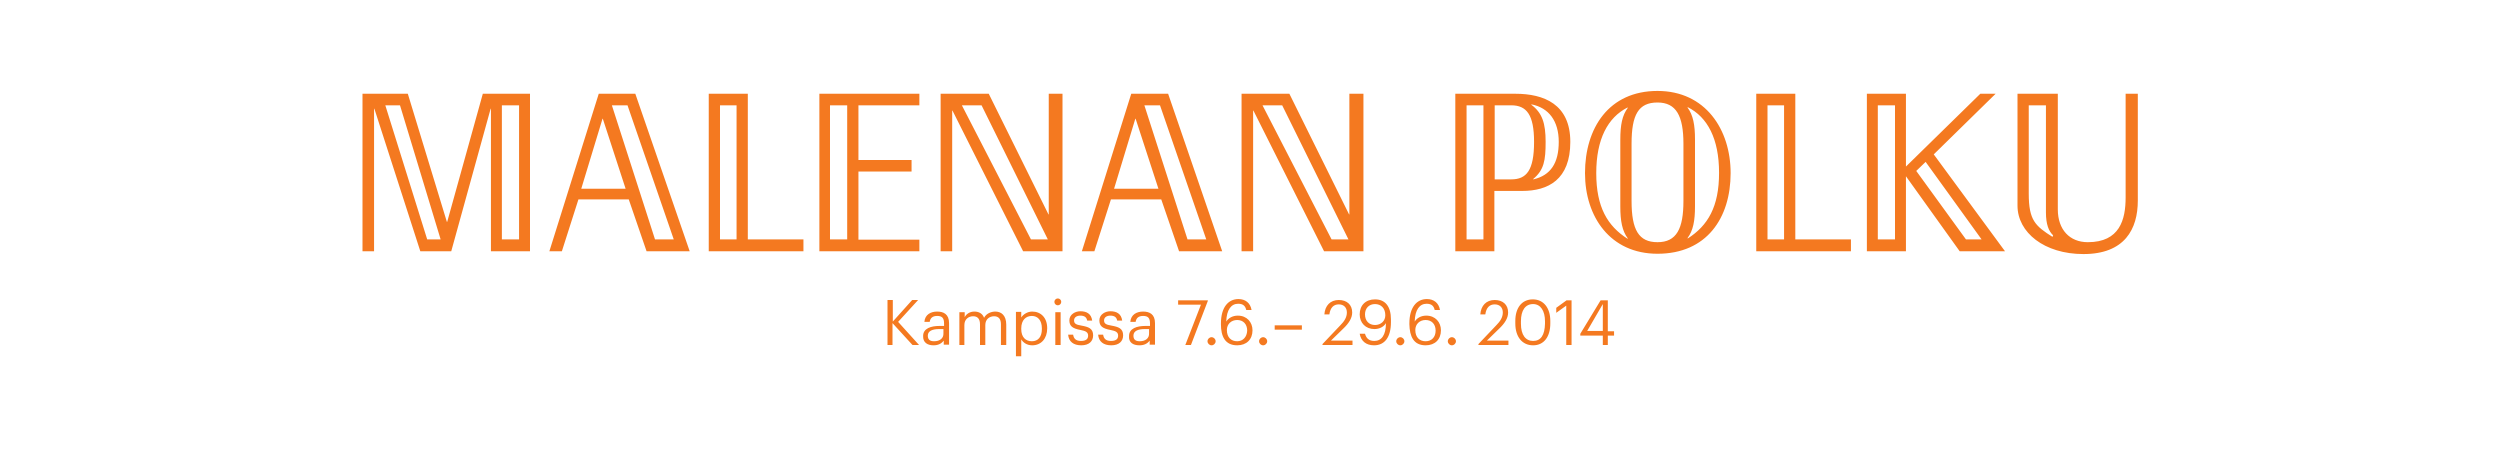 <?xml version="1.0" encoding="utf-8"?>
<!-- Generator: Adobe Illustrator 18.0.0, SVG Export Plug-In . SVG Version: 6.00 Build 0)  -->
<!DOCTYPE svg PUBLIC "-//W3C//DTD SVG 1.1//EN" "http://www.w3.org/Graphics/SVG/1.1/DTD/svg11.dtd">
<svg version="1.1" id="Layer_1" xmlns="http://www.w3.org/2000/svg" xmlns:xlink="http://www.w3.org/1999/xlink" x="0px" y="0px"
	 viewBox="0 0 800 144" enable-background="new 0 0 800 144" xml:space="preserve">
<g>
	<defs>
		<rect id="SVGID_1_" x="116" y="29.1" width="568.1" height="84.9"/>
	</defs>
	<clipPath id="SVGID_2_">
		<use xlink:href="#SVGID_1_"  overflow="visible"/>
	</clipPath>
	<path clip-path="url(#SVGID_2_)" fill="#F47920" d="M507.9,105.9l5-8.6v8.6H507.9z M512.8,110.4h1.7v-3h2v-1.4h-2v-9.9h-2.3
		l-6.5,10.7v0.6h7.2V110.4z M501.2,110.4h1.7V96.1h-1.6l-3.3,2.4v1.6l3.2-2.3V110.4z M490.6,110.5c3.5,0,5.5-2.8,5.5-7v-0.8
		c0-4.1-2.1-6.9-5.6-6.9c-3.5,0-5.6,2.7-5.6,6.9v0.8C484.9,107.8,487.1,110.5,490.6,110.5 M490.6,109.1c-2.4,0-3.9-1.9-3.9-5.5v-0.8
		c0-3.5,1.4-5.5,3.9-5.5c2.4,0,3.8,2.2,3.8,5.5v0.8C494.3,107.2,493.1,109.1,490.6,109.1 M473.1,110.4h9.6v-1.4h-6.9l3.9-3.8
		c1.8-1.7,2.9-3.4,2.9-5.2c0-2.5-1.7-4-4.3-4c-2.7,0-4.4,1.8-4.6,4.6h1.6c0.3-2.2,1.4-3.2,3-3.2c1.6,0,2.6,1,2.6,2.6
		c0,1.5-0.8,2.8-2.1,4.1l-5.7,6V110.4z M464.6,110.5c0.7,0,1.3-0.6,1.3-1.3s-0.6-1.3-1.3-1.3c-0.7,0-1.3,0.6-1.3,1.3
		S463.9,110.5,464.6,110.5 M456.2,109.2c-1.9,0-3.3-1.2-3.3-3.6c0-1.9,1.4-3.2,3.3-3.2c1.9,0,3.2,1.3,3.2,3.4
		C459.4,107.9,458.1,109.2,456.2,109.2 M456.2,110.5c3,0,4.9-1.9,4.9-4.8c0-2.6-1.8-4.7-4.7-4.7c-1.7,0-3,0.8-3.7,1.9
		c0.1-3.8,1.6-5.7,3.8-5.7c1.6,0,2.3,0.7,2.6,2h1.7c-0.4-2.3-2-3.5-4.2-3.5c-3.3,0-5.6,2.7-5.6,7.8v0.3
		C451.1,107.6,452.3,110.5,456.2,110.5 M448.1,110.5c0.7,0,1.3-0.6,1.3-1.3s-0.6-1.3-1.3-1.3s-1.3,0.6-1.3,1.3
		S447.4,110.5,448.1,110.5 M440,104c-1.9,0-3.2-1.3-3.2-3.4c0-2,1.3-3.3,3.2-3.3c1.9,0,3.3,1.3,3.3,3.6
		C443.3,102.7,441.9,104,440,104 M439.7,110.5c3.4,0,5.4-2.6,5.4-7.4v-0.9c0-4.1-1.8-6.4-5.1-6.4c-3,0-4.9,1.9-4.9,4.8
		c0,2.7,1.9,4.7,4.7,4.7c1.6,0,3-0.7,3.7-1.9c0,3.8-1.4,5.7-3.7,5.7c-1.8,0-2.6-0.9-3-2.3h-1.7C435.5,109.1,437.1,110.5,439.7,110.5
		 M423.2,110.4h9.6v-1.4h-6.9l3.9-3.8c1.8-1.7,2.9-3.4,2.9-5.2c0-2.5-1.7-4-4.3-4c-2.7,0-4.4,1.8-4.6,4.6h1.6c0.3-2.2,1.4-3.2,3-3.2
		c1.6,0,2.6,1,2.6,2.6c0,1.5-0.8,2.8-2.1,4.1l-5.7,6V110.4z M407.9,105.5h8.7v-1.4h-8.7V105.5z M404.2,110.5c0.7,0,1.3-0.6,1.3-1.3
		s-0.6-1.3-1.3-1.3c-0.7,0-1.3,0.6-1.3,1.3S403.5,110.5,404.2,110.5 M395.9,109.2c-1.9,0-3.3-1.2-3.3-3.6c0-1.9,1.4-3.2,3.3-3.2
		c1.9,0,3.2,1.3,3.2,3.4C399,107.9,397.7,109.2,395.9,109.2 M395.9,110.5c3,0,4.9-1.9,4.9-4.8c0-2.6-1.8-4.7-4.7-4.7
		c-1.7,0-3,0.8-3.7,1.9c0.1-3.8,1.6-5.7,3.8-5.7c1.6,0,2.3,0.7,2.6,2h1.7c-0.4-2.3-2-3.5-4.2-3.5c-3.3,0-5.6,2.7-5.6,7.8v0.3
		C390.7,107.6,392,110.5,395.9,110.5 M387.7,110.5c0.7,0,1.3-0.6,1.3-1.3s-0.6-1.3-1.3-1.3c-0.7,0-1.3,0.6-1.3,1.3
		S387,110.5,387.7,110.5 M379.3,110.4h1.8l5.4-14.1v-0.2H377v1.4h7.3L379.3,110.4z M364.7,109.2c-1.5,0-2-0.7-2-1.8
		c0-1.5,1.5-2.1,3.6-2.1h1.4v1.3C367.8,108.3,366.5,109.2,364.7,109.2 M364.6,110.5c1.5,0,2.5-0.5,3.3-1.5v1.3h1.7v-6.9
		c0-2.9-1.8-3.7-3.8-3.7c-2,0-3.9,0.9-4.1,3.3h1.7c0.2-1.3,1-1.9,2.4-1.9c1.6,0,2.2,0.7,2.2,2.4v0.8h-1.5c-2.7,0-5.2,0.8-5.2,3.2
		C361.1,109.6,362.6,110.5,364.6,110.5 M355.6,110.5c2.5,0,3.8-1.3,3.8-3.2c0-2.2-1.5-2.7-3.7-3.1c-1.9-0.3-2.4-0.7-2.4-1.7
		c0-0.9,0.8-1.5,2-1.5c1.3,0,2,0.5,2.2,1.6h1.6c-0.3-2.3-1.9-3-3.8-3c-1.6,0-3.5,1-3.5,2.9c0,1.8,0.9,2.6,3.6,3.1
		c1.6,0.3,2.4,0.7,2.4,1.8c0,1.1-0.7,1.7-2.3,1.7c-1.7,0-2.3-0.8-2.5-2h-1.6C351.6,109.3,353.1,110.5,355.6,110.5 M346,110.5
		c2.5,0,3.8-1.3,3.8-3.2c0-2.2-1.5-2.7-3.7-3.1c-1.9-0.3-2.4-0.7-2.4-1.7c0-0.9,0.8-1.5,2-1.5c1.3,0,2,0.5,2.2,1.6h1.6
		c-0.3-2.3-1.9-3-3.8-3c-1.6,0-3.5,1-3.5,2.9c0,1.8,0.9,2.6,3.6,3.1c1.6,0.3,2.4,0.7,2.4,1.8c0,1.1-0.7,1.7-2.3,1.7
		c-1.7,0-2.3-0.8-2.5-2h-1.6C342,109.3,343.5,110.5,346,110.5 M338.5,97.7c0.6,0,1.1-0.5,1.1-1.1s-0.5-1.1-1.1-1.1s-1.1,0.5-1.1,1.1
		S337.9,97.7,338.5,97.7 M337.7,110.4h1.7V99.9h-1.7V110.4z M330.2,109.2c-2,0-3.4-1.3-3.4-3.9v-0.2c0-2.7,1.5-4,3.4-4
		c1.8,0,3.2,1.3,3.2,4v0.2C333.4,107.8,332.2,109.2,330.2,109.2 M325.1,114h1.7v-5.4c0.6,1,1.8,1.9,3.5,1.9c2.9,0,4.8-2.2,4.8-5.4
		V105c0-3.3-2-5.3-4.8-5.3c-1.5,0-2.9,0.9-3.5,1.9v-1.8h-1.7V114z M306.9,110.4h1.7V104c0-1.9,1.4-2.8,2.8-2.8
		c1.4,0,2.2,0.8,2.2,2.6v6.6h1.7V104c0-1.9,1.4-2.8,2.8-2.8c1.4,0,2.2,0.8,2.2,2.6v6.6h1.7v-6.5c0-3-1.6-4.2-3.5-4.2
		c-1.3,0-2.9,0.6-3.6,2c-0.5-1.4-1.7-2-3.1-2c-1.5,0-2.6,0.8-3.1,1.8v-1.6h-1.7V110.4z M298.9,109.2c-1.5,0-2-0.7-2-1.8
		c0-1.5,1.5-2.1,3.6-2.1h1.4v1.3C302,108.3,300.7,109.2,298.9,109.2 M298.7,110.5c1.5,0,2.5-0.5,3.3-1.5v1.3h1.7v-6.9
		c0-2.9-1.8-3.7-3.8-3.7c-2,0-3.9,0.9-4.1,3.3h1.7c0.2-1.3,1-1.9,2.4-1.9c1.6,0,2.2,0.7,2.2,2.4v0.8h-1.5c-2.7,0-5.2,0.8-5.2,3.2
		C295.3,109.6,296.8,110.5,298.7,110.5 M283.9,110.4h1.7v-7l6.4,7h2.1l-6.7-7.4l6.4-7h-1.9l-6.2,6.9v-6.9h-1.7V110.4z"/>
	<path clip-path="url(#SVGID_2_)" fill="#F47920" d="M656.8,75.8c-5.5-3.5-7.6-5.3-7.6-13.8V33.7h5.5V68c0,3.8,0.9,6,2.3,7.3
		L656.8,75.8z M680.2,30v33.2c0,7.1-1.9,14.3-12.1,14.3c-5.8,0-9.6-4-9.6-10.5V30h-12.9v35.8c0,8.6,8.6,15.5,21.1,15.5
		c13.2,0,17.4-8,17.4-17.1V30H680.2z M641.6,80.4l-22.8-31L638.6,30h-4.9l-23.8,23.3V30h-12.5v50.4h12.5v-24l17.2,24H641.6z
		 M613.2,54.7l3-2.9l17.9,24.8h-5L613.2,54.7z M600.9,33.7h5.5v42.9h-5.5V33.7z M565.6,33.7h5.3v42.9h-5.3V33.7z M592.3,76.6h-17.8
		V30H562v50.4h30.3V76.6z M522.1,46c0-9.3,2.2-13.2,8.3-13.2c6,0,8.3,4.3,8.3,13.2v18.3c0,8.9-2.2,13.2-8.3,13.2
		c-6,0-8.3-3.9-8.3-13.2V46z M553.8,55.4c0-14-8.1-26.3-23.4-26.3c-15.6,0-23.2,11.9-23.2,26.3c0,14,8.1,25.8,23.2,25.8
		C546.1,81.2,553.8,69.8,553.8,55.4 M542.4,44.6c0-4.6-0.6-7.8-2.4-10.2l0.1-0.1c6.3,3.2,10,10.1,10,21s-3.6,16.9-10,21l-0.1-0.1
		c1.8-2.4,2.4-5.5,2.4-10.2V44.6z M518.5,66.1c0,4.6,0.6,7.8,2.4,10.2l-0.1,0.1c-6.4-4.1-10-10.1-10-21s3.7-17.8,10-21l0.1,0.1
		c-1.8,2.4-2.4,5.5-2.4,10.2V66.1z M494.6,45.4c0-6-1.1-9.3-4.6-11.9l0.1-0.1c5.5,1.1,8.7,5.3,8.7,12c0,6.8-2.6,10.7-8.1,12
		l-0.1-0.1C494.1,54.4,494.6,51.3,494.6,45.4 M469.3,33.7h5.4v42.9h-5.4V33.7z M490.9,45.4c0,9.1-2.4,12-7.3,12h-5.3V33.7h5.3
		C488.5,33.7,490.9,36.7,490.9,45.4 M502.5,45.4c0-12.1-8.5-15.4-17.6-15.4h-19.2v50.4h12.5V61.1h8.9
		C495.4,61.1,502.5,57.5,502.5,45.4 M404,33.7h6.3l21.2,42.9h-5.4L404,33.7z M431.8,30v38.6h-0.1L412.6,30h-15.3v50.4h3.7v-45h0.1
		l22.6,45h12.6V30H431.8z M366.2,33.7h5l14.8,42.9h-6L366.2,33.7z M370.7,60.4h-14.2l6.8-22.4h0.1L370.7,60.4z M391.1,80.4L373.8,30
		H362l-15.8,50.4h4l5.3-16.6h16.1l5.7,16.6H391.1z M307.8,33.7h6.3l21.2,42.9h-5.4L307.8,33.7z M335.6,30v38.6h-0.1L316.4,30H301
		v50.4h3.7v-45h0.1l22.6,45h12.6V30H335.6z M265.6,33.7h5.5v42.9h-5.5V33.7z M262.2,30v50.4h32v-3.7h-19.5V54.9h17v-3.7h-17V33.7
		h19.5V30H262.2z M230.4,33.7h5.3v42.9h-5.3V33.7z M257.1,76.6h-17.8V30h-12.5v50.4h30.3V76.6z M195.8,33.7h5l14.8,42.9h-6
		L195.8,33.7z M200.2,60.4h-14.2l6.8-22.4h0.1L200.2,60.4z M220.7,80.4L203.3,30h-11.7l-15.8,50.4h4l5.3-16.6h16.1l5.7,16.6H220.7z
		 M169.6,80.4V30h-15.1l-11.4,41H143l-12.5-41H116v50.4h3.7V34.8h0.1l14.7,45.6h9.9L157,34.8h0.1v45.6H169.6z M123.3,33.7h4.7
		l13,42.9h-4.3L123.3,33.7z M160.6,33.7h5.5v42.9h-5.5V33.7z"/>
</g>
</svg>
